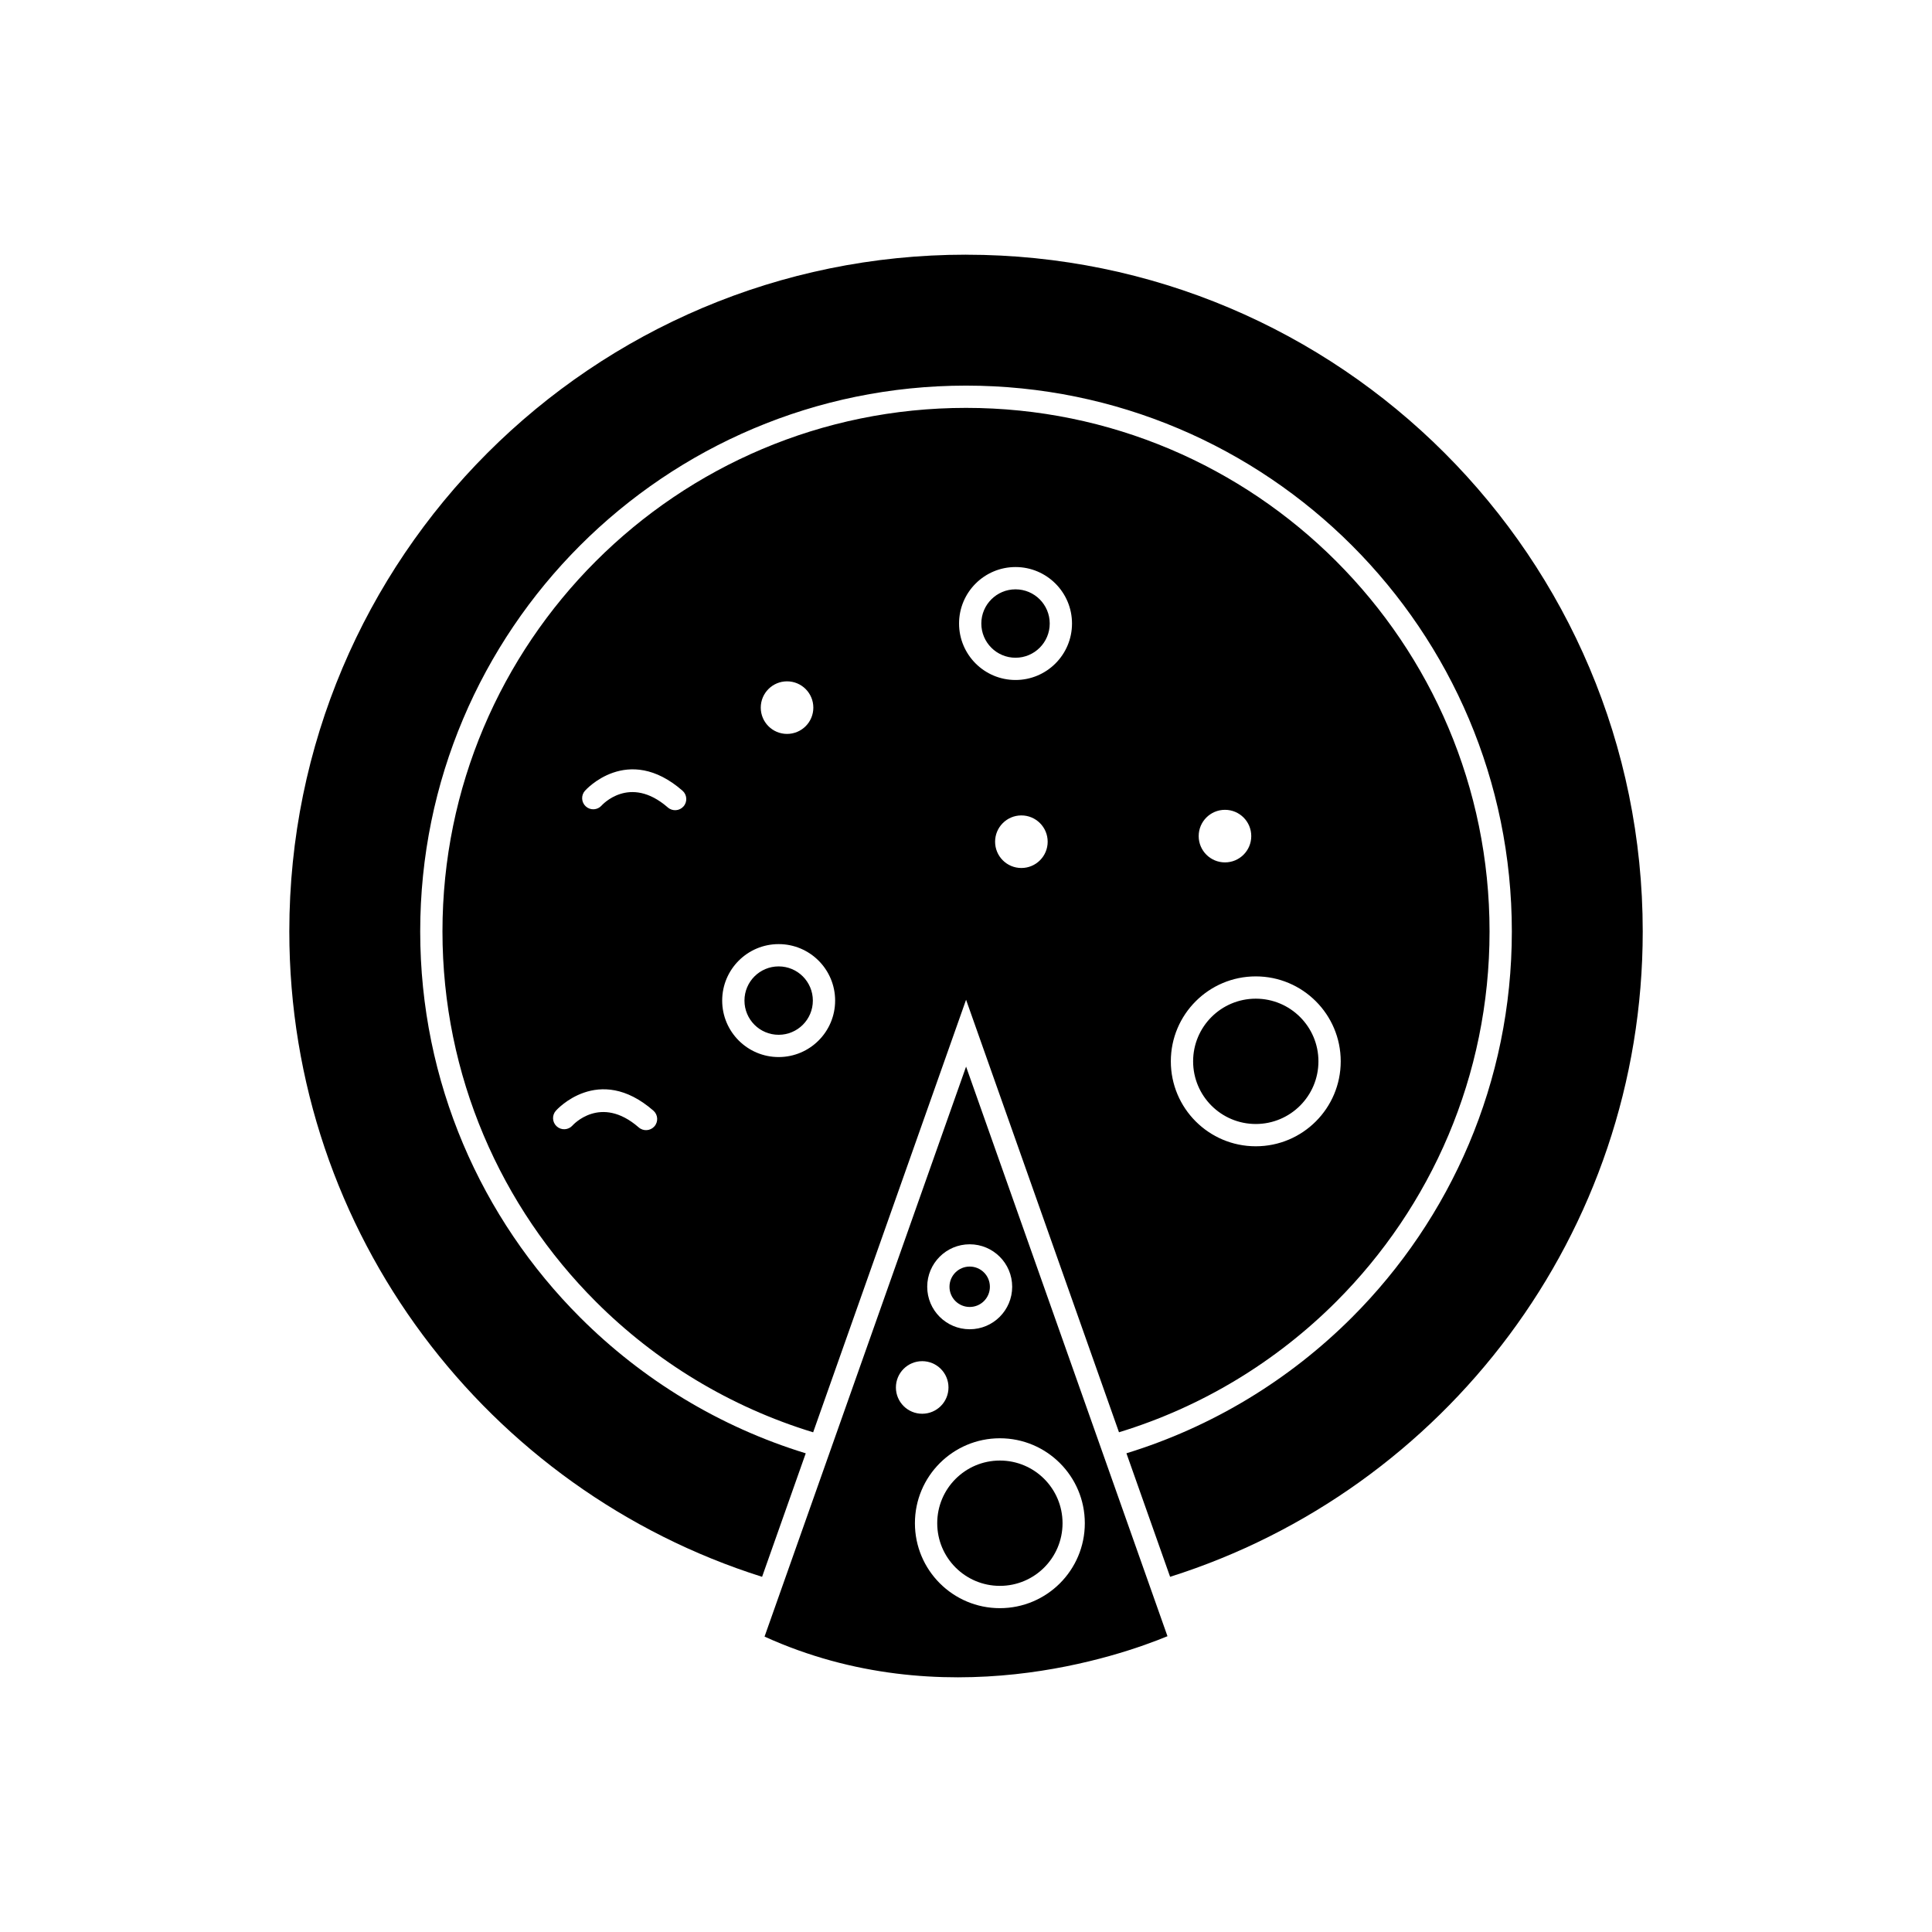 <?xml version="1.0" encoding="UTF-8"?>
<!-- Uploaded to: ICON Repo, www.iconrepo.com, Generator: ICON Repo Mixer Tools -->
<svg fill="#000000" width="800px" height="800px" version="1.1" viewBox="144 144 512 512" xmlns="http://www.w3.org/2000/svg">
 <g fill-rule="evenodd">
  <path d="m400 211.5c99.047 0 179.34 80.293 179.34 179.34 0 80.199-52.641 148.09-125.25 171.03l-11.574-32.734c22.848-7.016 43.289-19.535 59.77-36.016 26.176-26.176 42.367-62.34 42.367-102.28 0-39.945-16.191-76.105-42.367-102.28-26.176-26.176-62.34-42.367-102.28-42.367-39.945 0-76.105 16.191-102.28 42.367-26.176 26.176-42.367 62.34-42.367 102.28 0 39.945 16.191 76.105 42.367 102.28 16.488 16.488 36.941 29.012 59.805 36.023l-11.57 32.73c-72.629-22.93-125.29-90.828-125.29-171.04 0-99.047 80.293-179.34 179.34-179.34zm-100.97 142.05c-1.09 1.211-0.992 3.074 0.219 4.164s3.074 0.992 4.164-0.219c0.02-0.023 7.383-8.375 17.57 0.492 1.23 1.07 3.094 0.941 4.164-0.289 1.07-1.23 0.941-3.094-0.289-4.164-14.598-12.707-25.793-0.02-25.824 0.016zm53.543-28.988c3.848 0 6.969 3.117 6.969 6.969 0 3.848-3.117 6.965-6.969 6.965-3.848 0-6.965-3.117-6.965-6.965s3.117-6.969 6.965-6.969zm124.22 78.191c6.215 0 11.844 2.519 15.918 6.594 4.074 4.074 6.594 9.703 6.594 15.918s-2.519 11.844-6.594 15.918c-4.074 4.074-9.703 6.594-15.918 6.594-6.215 0-11.844-2.519-15.918-6.594-4.074-4.074-6.594-9.703-6.594-15.918s2.519-11.844 6.594-15.918c4.074-4.074 9.703-6.594 15.918-6.594zm11.742 10.77c-3.004-3.004-7.156-4.863-11.742-4.863-4.586 0-8.738 1.859-11.742 4.863-3.004 3.004-4.863 7.156-4.863 11.742s1.859 8.738 4.863 11.742c3.004 3.004 7.156 4.863 11.742 4.863 4.586 0 8.738-1.859 11.742-4.863 3.004-3.004 4.863-7.156 4.863-11.742s-1.859-8.738-4.863-11.742zm-75.41-119.25c4.133 0 7.875 1.676 10.582 4.383 2.707 2.707 4.383 6.449 4.383 10.582 0 4.133-1.676 7.875-4.383 10.582s-6.449 4.383-10.582 4.383-7.875-1.676-10.582-4.383-4.383-6.449-4.383-10.582c0-4.133 1.676-7.875 4.383-10.582 2.707-2.707 6.449-4.383 10.582-4.383zm6.41 8.559c-1.641-1.641-3.906-2.652-6.41-2.652s-4.769 1.016-6.41 2.652c-1.641 1.641-2.656 3.906-2.656 6.41s1.016 4.769 2.656 6.41 3.906 2.656 6.41 2.656 4.769-1.016 6.41-2.656 2.652-3.906 2.652-6.41-1.016-4.769-2.652-6.41zm-69.184 91.367c4.133 0 7.875 1.676 10.582 4.383 2.707 2.707 4.383 6.449 4.383 10.582 0 4.133-1.676 7.875-4.383 10.582-2.707 2.707-6.449 4.383-10.582 4.383-4.133 0-7.875-1.676-10.582-4.383s-4.383-6.449-4.383-10.582c0-4.133 1.676-7.875 4.383-10.582 2.707-2.707 6.449-4.383 10.582-4.383zm6.41 8.559c-1.641-1.641-3.906-2.652-6.41-2.652-2.504 0-4.769 1.016-6.41 2.652-1.641 1.641-2.652 3.906-2.652 6.41s1.016 4.769 2.652 6.41c1.641 1.641 3.906 2.652 6.41 2.652 2.504 0 4.769-1.016 6.41-2.652 1.641-1.641 2.652-3.906 2.652-6.41s-1.016-4.769-2.652-6.41zm57.914-42.664c3.848 0 6.969 3.117 6.969 6.969 0 3.848-3.117 6.965-6.969 6.965-3.848 0-6.965-3.117-6.965-6.965s3.117-6.969 6.965-6.969zm53.957-1.484c3.848 0 6.965 3.117 6.965 6.965s-3.117 6.969-6.965 6.969c-3.848 0-6.969-3.117-6.969-6.969 0-3.848 3.117-6.965 6.969-6.965zm-177.31 79.73c-1.09 1.211-0.992 3.074 0.219 4.164 1.211 1.09 3.074 0.992 4.164-0.219 0.02-0.023 7.383-8.375 17.566 0.492 1.23 1.07 3.094 0.941 4.164-0.289 1.07-1.23 0.941-3.094-0.289-4.164-14.598-12.707-25.793-0.02-25.824 0.016zm206.79-145.61c-25.109-25.109-59.793-40.637-98.109-40.637-38.312 0-73 15.531-98.109 40.637-25.109 25.109-40.637 59.793-40.637 98.109 0 38.312 15.531 73 40.637 98.109 15.871 15.871 35.574 27.914 57.598 34.629l40.527-114.63 40.523 114.62c22.012-6.715 41.703-18.754 57.566-34.617 25.109-25.109 40.637-59.793 40.637-98.109 0-38.312-15.531-73-40.637-98.109z"/>
  <path d="m400.98 473.75c3.109 0 5.922 1.262 7.961 3.297 2.039 2.039 3.297 4.852 3.297 7.961s-1.262 5.922-3.297 7.961c-2.039 2.039-4.852 3.297-7.961 3.297s-5.922-1.262-7.961-3.297c-2.039-2.039-3.297-4.852-3.297-7.961s1.262-5.922 3.297-7.961c2.039-2.039 4.852-3.297 7.961-3.297zm7.996 51.406c6.215 0 11.844 2.519 15.918 6.594 4.074 4.074 6.594 9.703 6.594 15.918 0 6.215-2.519 11.844-6.594 15.918s-9.703 6.594-15.918 6.594c-6.215 0-11.844-2.519-15.918-6.594-4.074-4.074-6.594-9.703-6.594-15.918 0-6.215 2.519-11.844 6.594-15.918 4.074-4.074 9.703-6.594 15.918-6.594zm-62.363 52.559c47.324 21.496 94.145 5.121 106.78-0.102l-53.371-150.95zm41.777-72.992c3.848 0 6.969 3.117 6.969 6.969 0 3.848-3.117 6.965-6.969 6.965-3.848 0-6.965-3.117-6.965-6.965s3.117-6.969 6.965-6.969z"/>
  <path d="m408.98 531.06c-4.586 0-8.738 1.859-11.742 4.863s-4.863 7.156-4.863 11.742c0 4.586 1.859 8.738 4.863 11.742s7.156 4.863 11.742 4.863c4.586 0 8.738-1.859 11.742-4.863s4.863-7.156 4.863-11.742c0-4.586-1.859-8.738-4.863-11.742s-7.156-4.863-11.742-4.863z"/>
  <path d="m400.98 490.36c1.48 0 2.82-0.598 3.785-1.566 0.969-0.969 1.566-2.309 1.566-3.785 0-1.48-0.598-2.82-1.566-3.789s-2.309-1.566-3.785-1.566c-1.48 0-2.82 0.598-3.789 1.566s-1.566 2.309-1.566 3.789 0.598 2.82 1.566 3.785c0.969 0.969 2.309 1.566 3.789 1.566z"/>
 </g>
</svg>